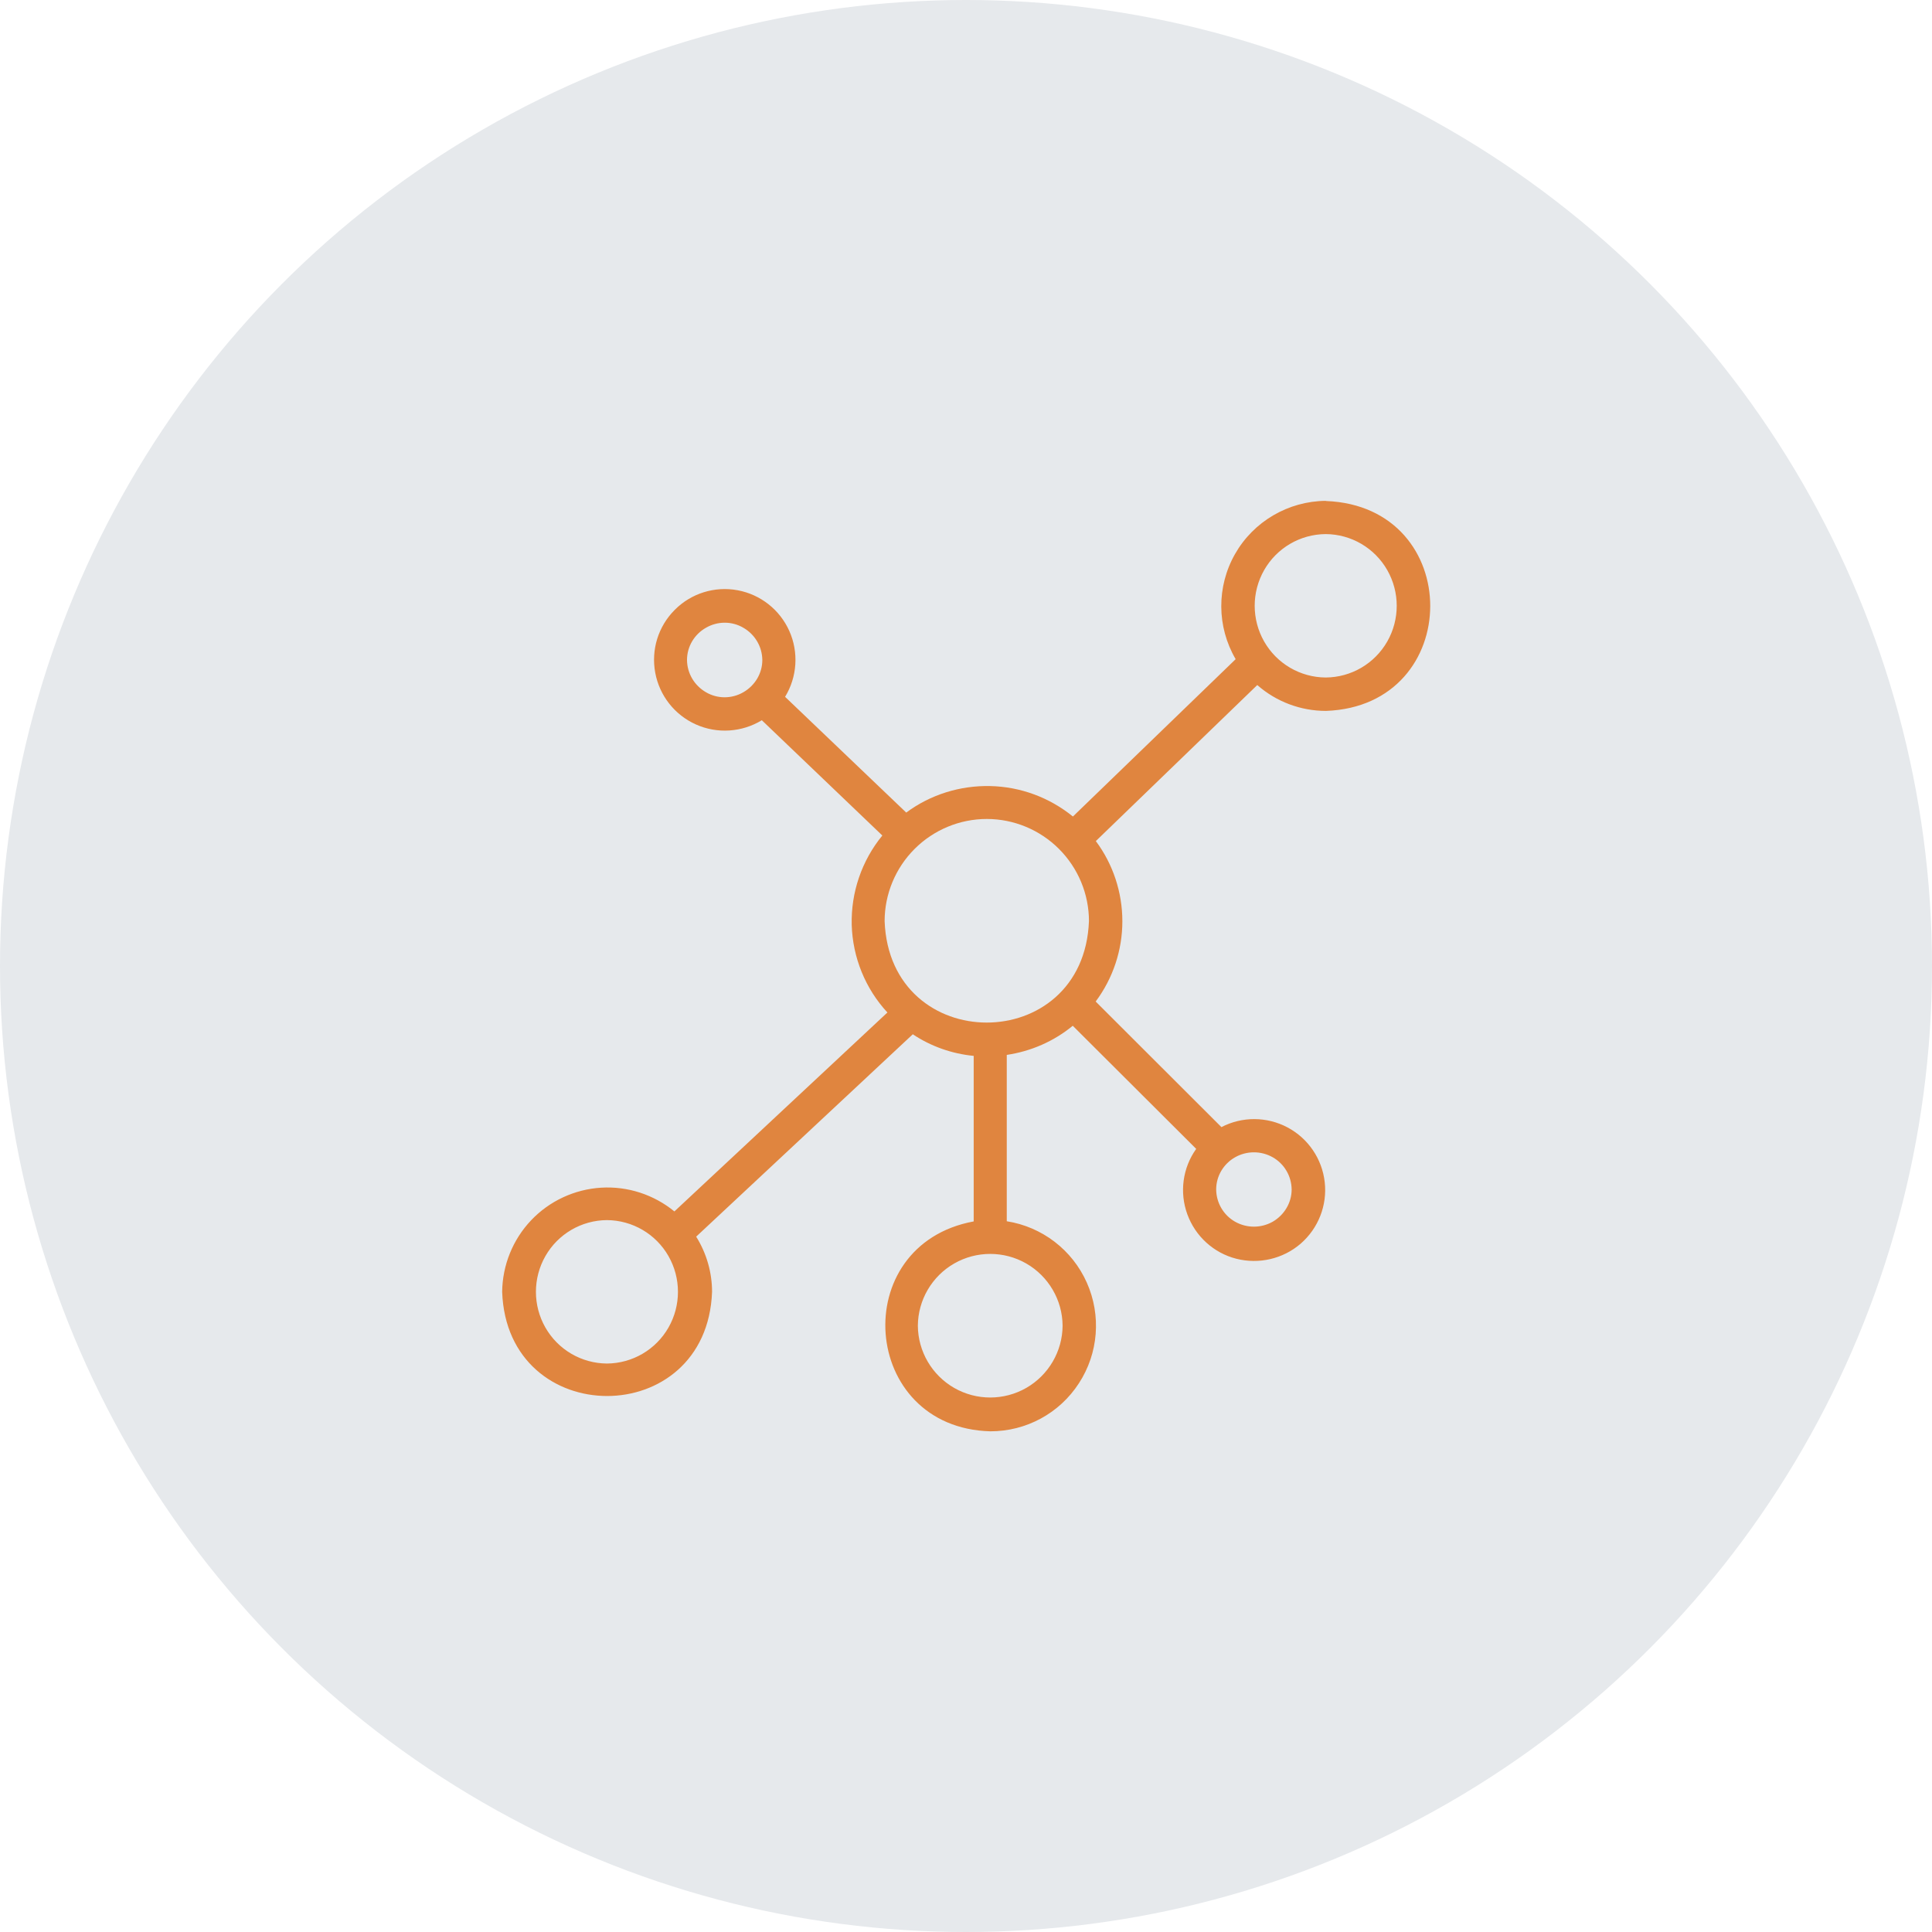 <?xml version="1.0" encoding="UTF-8"?>
<svg id="Livello_2" data-name="Livello 2" xmlns="http://www.w3.org/2000/svg" viewBox="0 0 118 118">
  <defs>
    <style>
      .cls-1 {
        fill: #e0853f;
      }

      .cls-1, .cls-2 {
        stroke-width: 0px;
      }

      .cls-2 {
        fill: #e6e9ec;
      }
    </style>
  </defs>
  <g id="Livello_1-2" data-name="Livello 1">
    <circle class="cls-2" cx="59" cy="59" r="59"/>
    <path class="cls-1" d="m80.97,30.59c-2.29.02-4.41,1.26-5.54,3.25-1.13,1.99-1.12,4.44.04,6.42l-9.94,9.61c-1.43-1.16-3.2-1.82-5.05-1.86-1.84-.04-3.65.52-5.13,1.62l-7.4-7.07c.74-1.21.84-2.72.26-4.02-.58-1.3-1.76-2.23-3.16-2.49-1.4-.26-2.84.19-3.84,1.2-1.01,1.01-1.45,2.44-1.19,3.84.26,1.4,1.19,2.58,2.49,3.16,1.3.58,2.8.48,4.02-.26l7.36,7.04h0c-1.26,1.54-1.92,3.48-1.87,5.46.06,1.99.83,3.89,2.18,5.35l-13.01,12.15c-1.26-1.03-2.86-1.55-4.48-1.45-1.62.1-3.15.81-4.27,1.99-1.12,1.18-1.75,2.74-1.77,4.37.3,8.48,12.51,8.49,12.82,0h0c0-1.19-.34-2.36-.97-3.37l13.23-12.36c1.11.74,2.39,1.19,3.72,1.32v10.11c-7.75,1.43-6.93,12.61,1.02,12.82,2.19,0,4.22-1.1,5.41-2.94,1.19-1.83,1.37-4.14.48-6.14-.89-2-2.73-3.41-4.89-3.75v-10.16c1.48-.22,2.88-.83,4.03-1.78l7.54,7.52c-.83,1.16-1.03,2.66-.54,4,.49,1.34,1.61,2.36,2.99,2.71s2.85.01,3.93-.92c1.08-.94,1.63-2.34,1.47-3.76-.16-1.42-1.01-2.67-2.27-3.34-1.26-.67-2.77-.68-4.04-.02l-7.68-7.67h0c1.06-1.42,1.63-3.14,1.63-4.9,0-1.77-.57-3.49-1.62-4.9l9.86-9.53h0c1.16,1.02,2.65,1.58,4.2,1.58,8.47-.31,8.5-12.49,0-12.82h0Zm-39.01,9.72c0-.82.45-1.57,1.16-1.97.71-.41,1.58-.41,2.28,0,.71.41,1.15,1.15,1.16,1.97,0,.82-.45,1.56-1.16,1.97-.71.41-1.58.41-2.28,0-.71-.41-1.15-1.15-1.16-1.97Zm18.31,9.71h0c1.65,0,3.24.66,4.41,1.83,1.17,1.17,1.83,2.76,1.83,4.41-.32,8.26-12.17,8.26-12.48,0,0-1.65.66-3.24,1.83-4.41,1.17-1.17,2.76-1.83,4.41-1.83h0Zm-23.2,33.26c-1.56-.01-2.99-.85-3.76-2.2-.77-1.35-.77-3.01,0-4.36.77-1.35,2.2-2.19,3.76-2.2,1.56.01,2.99.85,3.76,2.2.77,1.35.77,3.01,0,4.36-.77,1.35-2.2,2.19-3.76,2.2Zm27.83-2.31c-.01,1.57-.86,3.02-2.22,3.8-1.36.78-3.04.78-4.4,0-1.36-.78-2.21-2.23-2.22-3.8.01-1.57.86-3.02,2.22-3.8,1.36-.78,3.04-.78,4.4,0,1.36.78,2.21,2.23,2.22,3.8Zm13.99-8.32h0c0,.81-.45,1.56-1.16,1.97-.71.4-1.58.4-2.29,0-.71-.4-1.15-1.15-1.16-1.97,0-.82.45-1.57,1.16-1.97.71-.4,1.58-.4,2.29,0,.71.4,1.15,1.15,1.16,1.97h0Zm2.08-31.27h0c-1.56-.01-2.99-.85-3.76-2.2-.77-1.35-.77-3.01,0-4.36.77-1.35,2.2-2.19,3.76-2.2,1.56.01,2.99.85,3.76,2.2.77,1.35.77,3.01,0,4.36-.77,1.35-2.2,2.19-3.76,2.2h0Z"/>
  </g>
</svg>